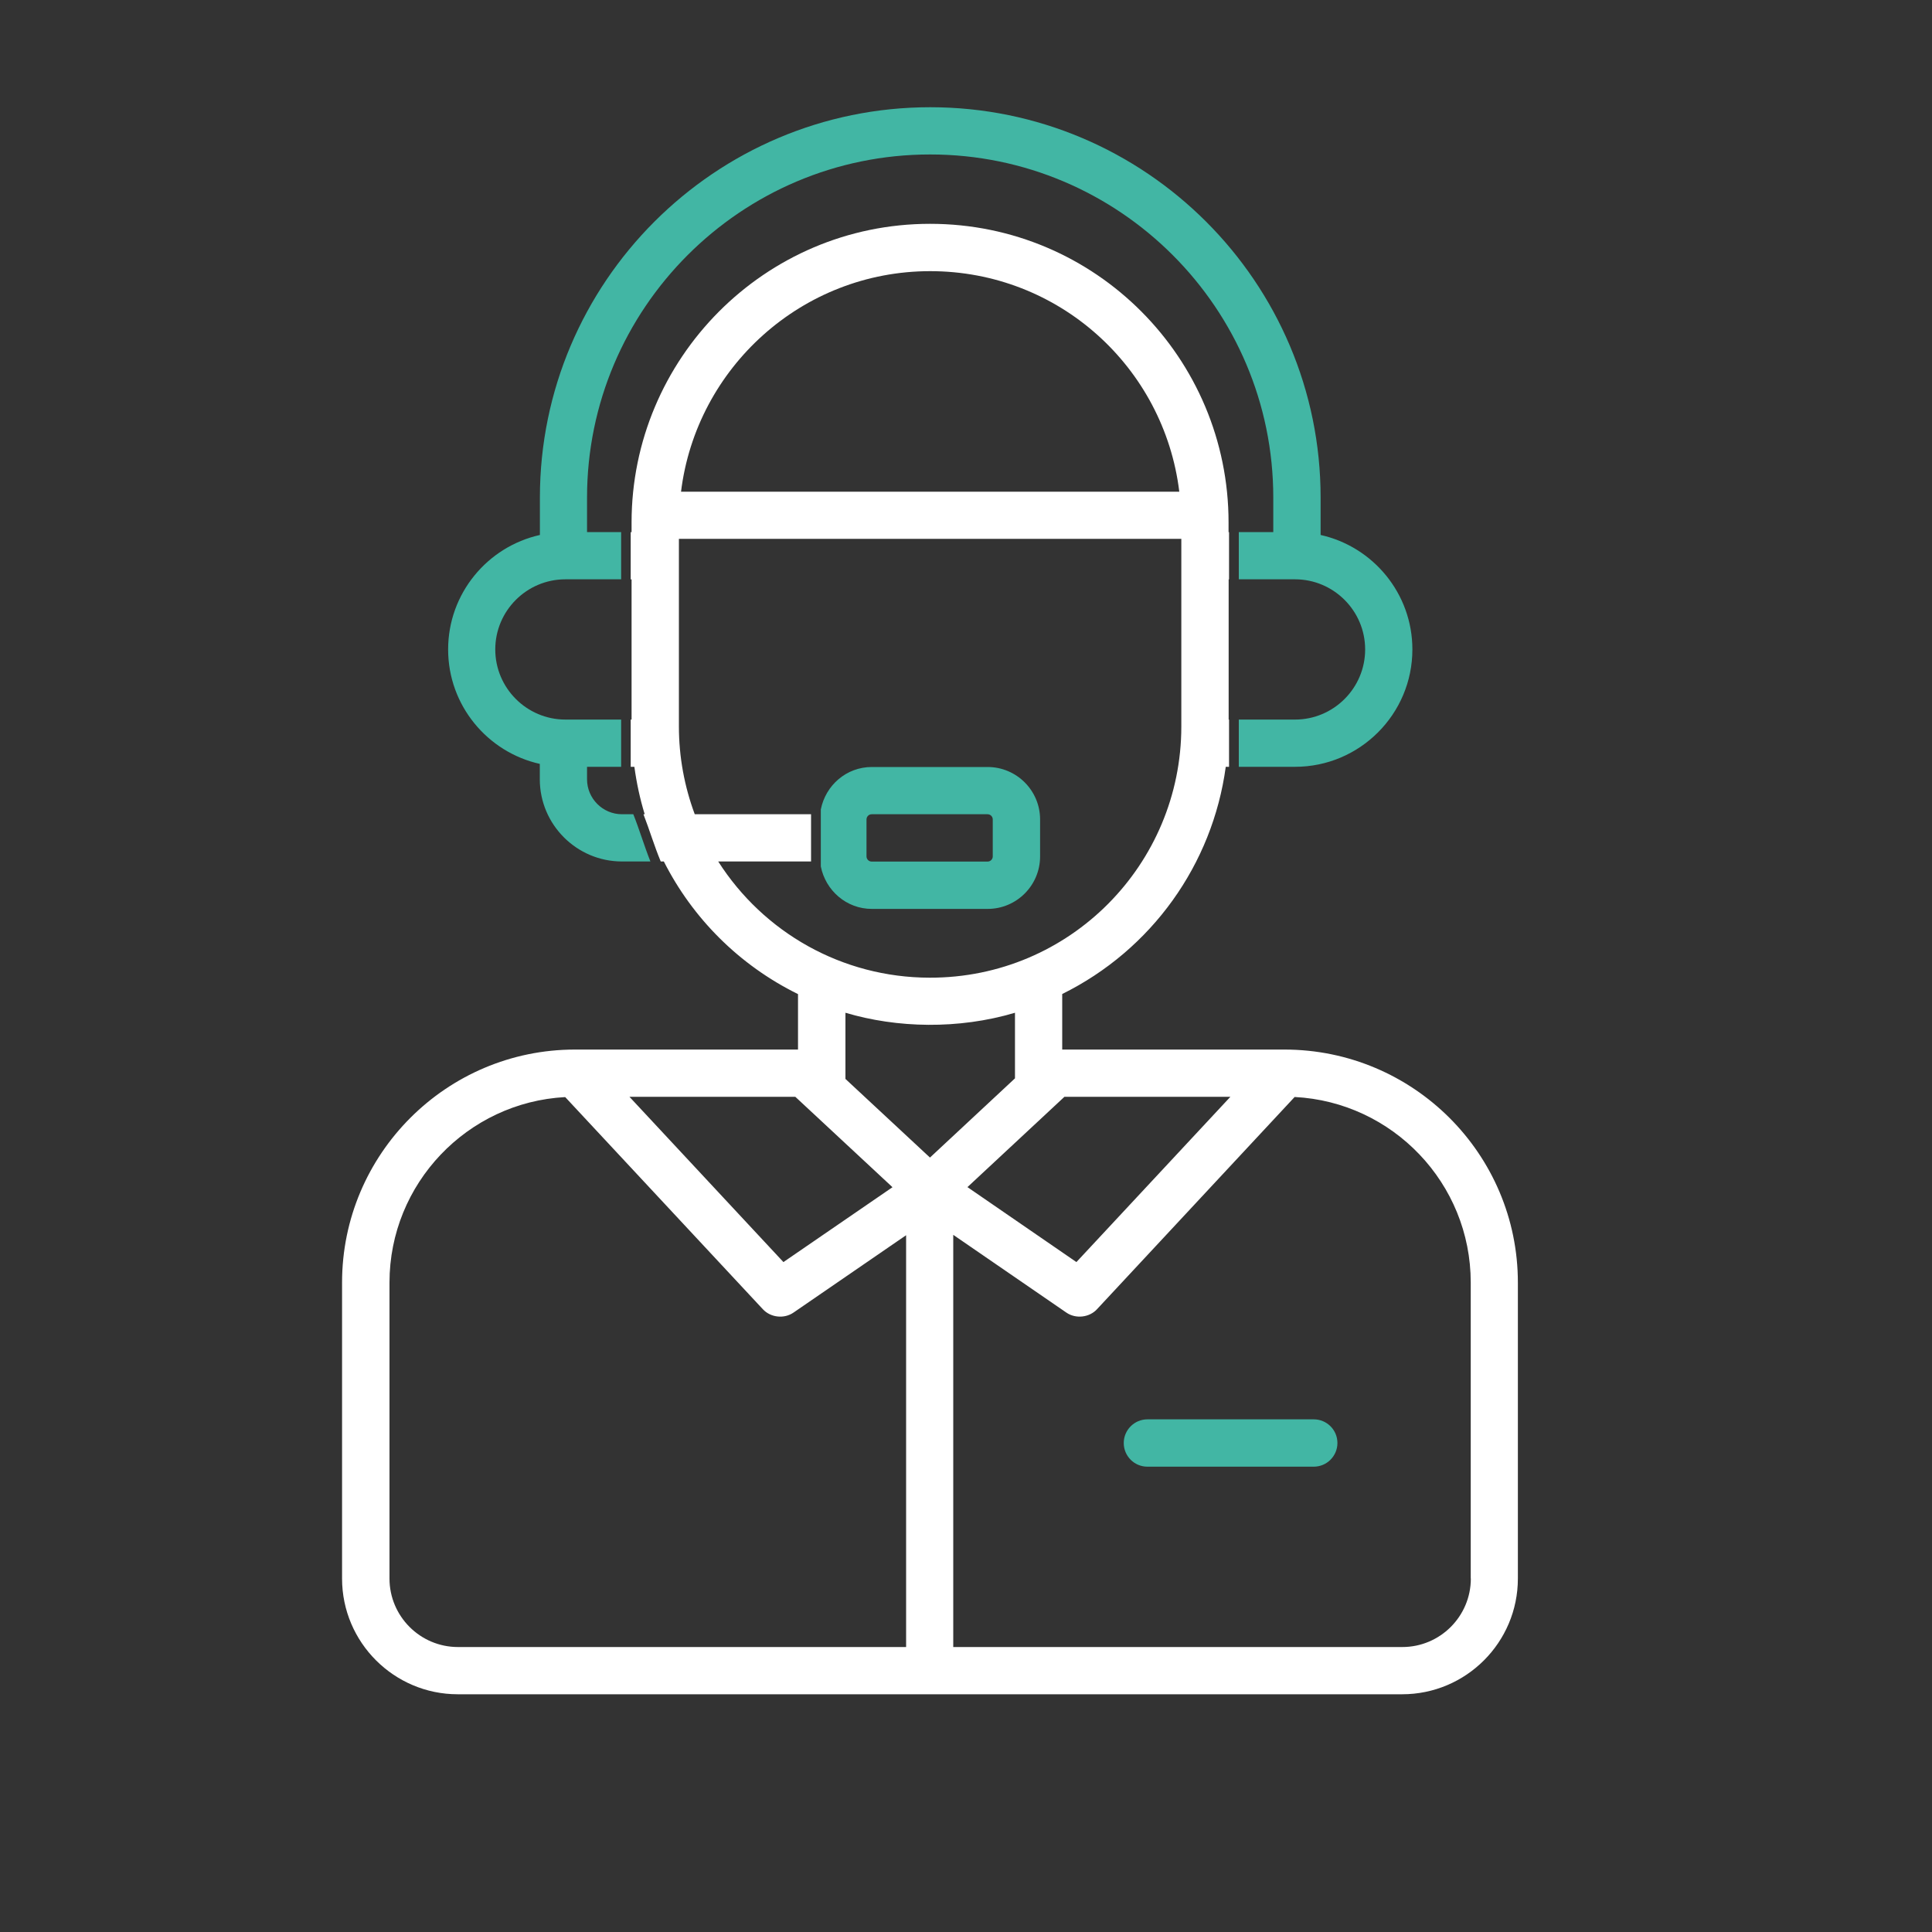 <svg xmlns="http://www.w3.org/2000/svg" id="Calque_1" data-name="Calque 1" viewBox="0 0 200 200"><rect x="0" y="0" width="200" height="200" fill="#333333" stroke="none"/><defs><style>      .cls-1 {        fill: #fff;      }      .cls-2 {        fill: #42b6a4;      }    </style></defs><path class="cls-2" d="M55.88,79.08v1.59c0,4.69,3.82,8.51,8.51,8.51h2.94c-.64-1.61-1.13-3.28-1.77-4.89h-1.17c-2,0-3.62-1.63-3.62-3.62v-1.29h3.53v-4.89h-5.77c-4,0-7.26-3.26-7.26-7.26s3.25-7.26,7.26-7.26h5.77v-4.89h-3.53v-3.57c0-19.58,15.93-35.52,35.52-35.52s35.52,15.93,35.52,35.52v3.57h-3.57v4.89h5.82c4,0,7.26,3.26,7.26,7.26s-3.26,7.26-7.26,7.26h-5.82v4.89h5.82c6.7,0,12.15-5.45,12.15-12.15,0-5.79-4.07-10.64-9.5-11.85v-3.87c0-22.28-18.13-40.41-40.41-40.41s-40.41,18.13-40.41,40.41v3.87c-5.43,1.21-9.5,6.06-9.5,11.85s4.07,10.64,9.5,11.85Z"></path><path class="cls-1" d="M132.98,108.65h-23.02v-5.75c9.26-4.58,15.56-13.41,16.93-23.52h.34v-4.89h-.04v-14.51h.04v-4.89h-.05v-1c0-17.01-13.76-30.92-30.9-30.92s-30.9,13.98-30.9,30.92v1h-.09v4.89h.09v14.51h-.09v4.89h.38c.23,1.68.58,3.32,1.07,4.91h-.13c.63,1.62,1.12,3.29,1.79,4.89h.32c2.97,5.86,7.78,10.72,13.89,13.73v5.74h-23.09c-13.3,0-24.11,10.82-24.11,24.12v30.64c0,6.61,5.38,11.98,11.98,11.98h97.76c6.61,0,11.98-5.37,11.98-11.98v-30.64c0-13.3-10.82-24.12-24.17-24.12ZM110.2,113.54h17.17l-15.94,17.11-11.28-7.76c.14-.13,10.73-9.99,10.05-9.36ZM96.29,28.07c13.32,0,24.22,9.96,25.79,22.83h-51.58c1.58-12.84,12.53-22.83,25.79-22.83ZM74.36,89.18h9.6v-4.89h-12.04c-1.06-2.85-1.64-5.92-1.64-9.08v-19.43h52.01v19.43c0,14.24-11.51,26.03-26.06,26-9.07-.02-17.19-4.68-21.88-12.03ZM82.33,113.54c2.5,2.32,7.58,7.05,10.06,9.36l-11.29,7.75-15.94-17.11h17.17ZM93.79,170.5h-46.38c-3.91,0-7.09-3.18-7.09-7.09v-30.64c0-10.25,8.07-18.66,18.19-19.2,0,0,15.34,16.47,20.46,21.96.82.88,2.21,1.01,3.17.35,2.91-2,11.66-8.01,11.66-8.01v42.63ZM87.52,111.69v-6.85c5.35,1.59,11.69,1.74,17.55,0v6.79l-8.8,8.2-8.75-8.14ZM152.26,163.41c0,3.91-3.18,7.09-7.09,7.09h-46.49v-42.67l11.71,8.05c.99.68,2.39.5,3.17-.35l20.46-21.97c10.14.52,18.23,8.93,18.23,19.2v30.64Z"></path><path class="cls-2" d="M107.67,88.65v-3.82c0-3-2.44-5.43-5.43-5.43h-11.99c-2.64,0-4.79,1.9-5.28,4.4v5.89c.49,2.49,2.65,4.4,5.28,4.4h11.99c3,0,5.43-2.44,5.43-5.43ZM89.7,88.65v-3.82c0-.3.24-.54.54-.54h11.99c.3,0,.54.24.54.54v3.82c0,.3-.24.54-.54.54h-11.99c-.3,0-.54-.24-.54-.54Z"></path><path class="cls-2" d="M136,146.93h-17.22c-1.35,0-2.45,1.1-2.45,2.45s1.09,2.45,2.45,2.45h17.22c1.35,0,2.45-1.1,2.45-2.45s-1.09-2.45-2.45-2.45Z"></path></svg>